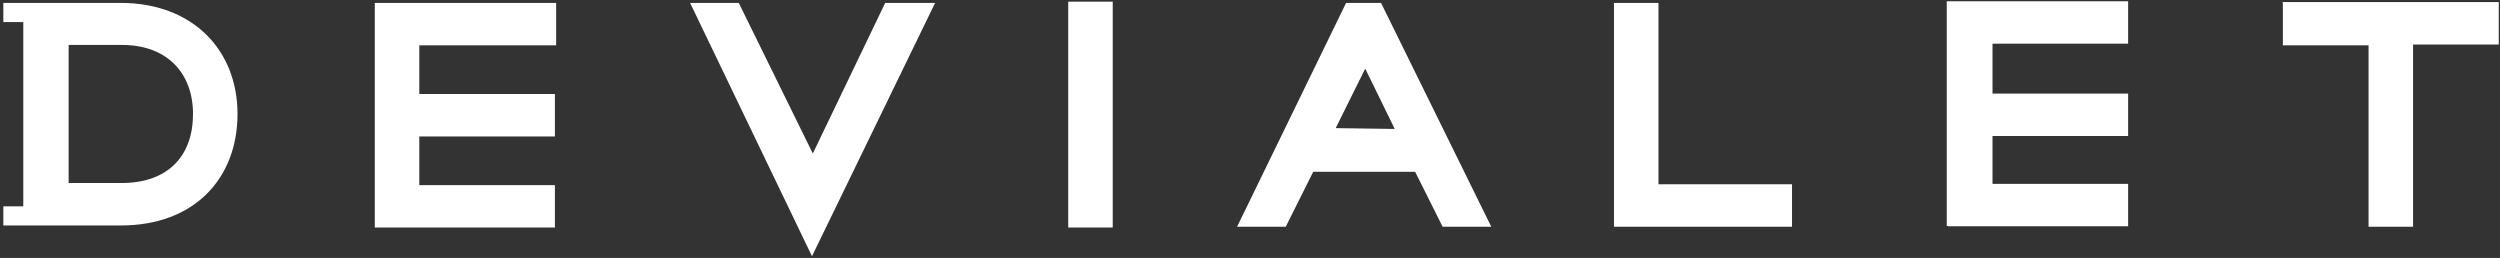 <svg width="601" height="62" viewBox="0 0 601 62" fill="none" xmlns="http://www.w3.org/2000/svg">
<rect x="0" y="0" width="601" height="62" fill="#333333" stroke="none"/>
<path d="M90.4 0.7H133.7V10.9H100.8V22.6H133.4V32.8H100.8V44.5H133.4V54.7H90.1V0.7H90.4ZM468.3 54.4H511.6V44.2H479V32.7H511.6V22.5H479V10.5H511.6V0.3H468V54.3H468.3V54.4ZM195.4 36.9L177.6 0.7H165.9L195.2 61.6L224.8 0.7H212.8L195.4 36.9ZM256.8 54.7H267.5V0.4H256.8V54.7ZM332 0.7L358.5 54.5H346.8L340.2 41.3H315.7L309.1 54.5H297.4L323.6 0.7H332ZM335.3 31L328.2 16.5L321.1 30.8L335.3 31ZM398.7 0.7H388V54.5H430.8V44.3H398.7V0.7ZM548.8 0.7V10.9H569.4V54.5H580.1V10.7H600.7V0.5H548.7L548.8 0.7ZM57.1 27.4C57.1 42.9 46.7 54.2 29.1 54.2H0.8V49.6H5.6V5.3H0.8V0.7H29C46.4 0.7 57.1 12.1 57.1 27.4ZM46.4 27.4C46.4 17.7 40.3 10.8 29.3 10.8H16.5V44H29.2C40.5 44 46.4 37.4 46.4 27.4Z" fill="white"/>
</svg>
